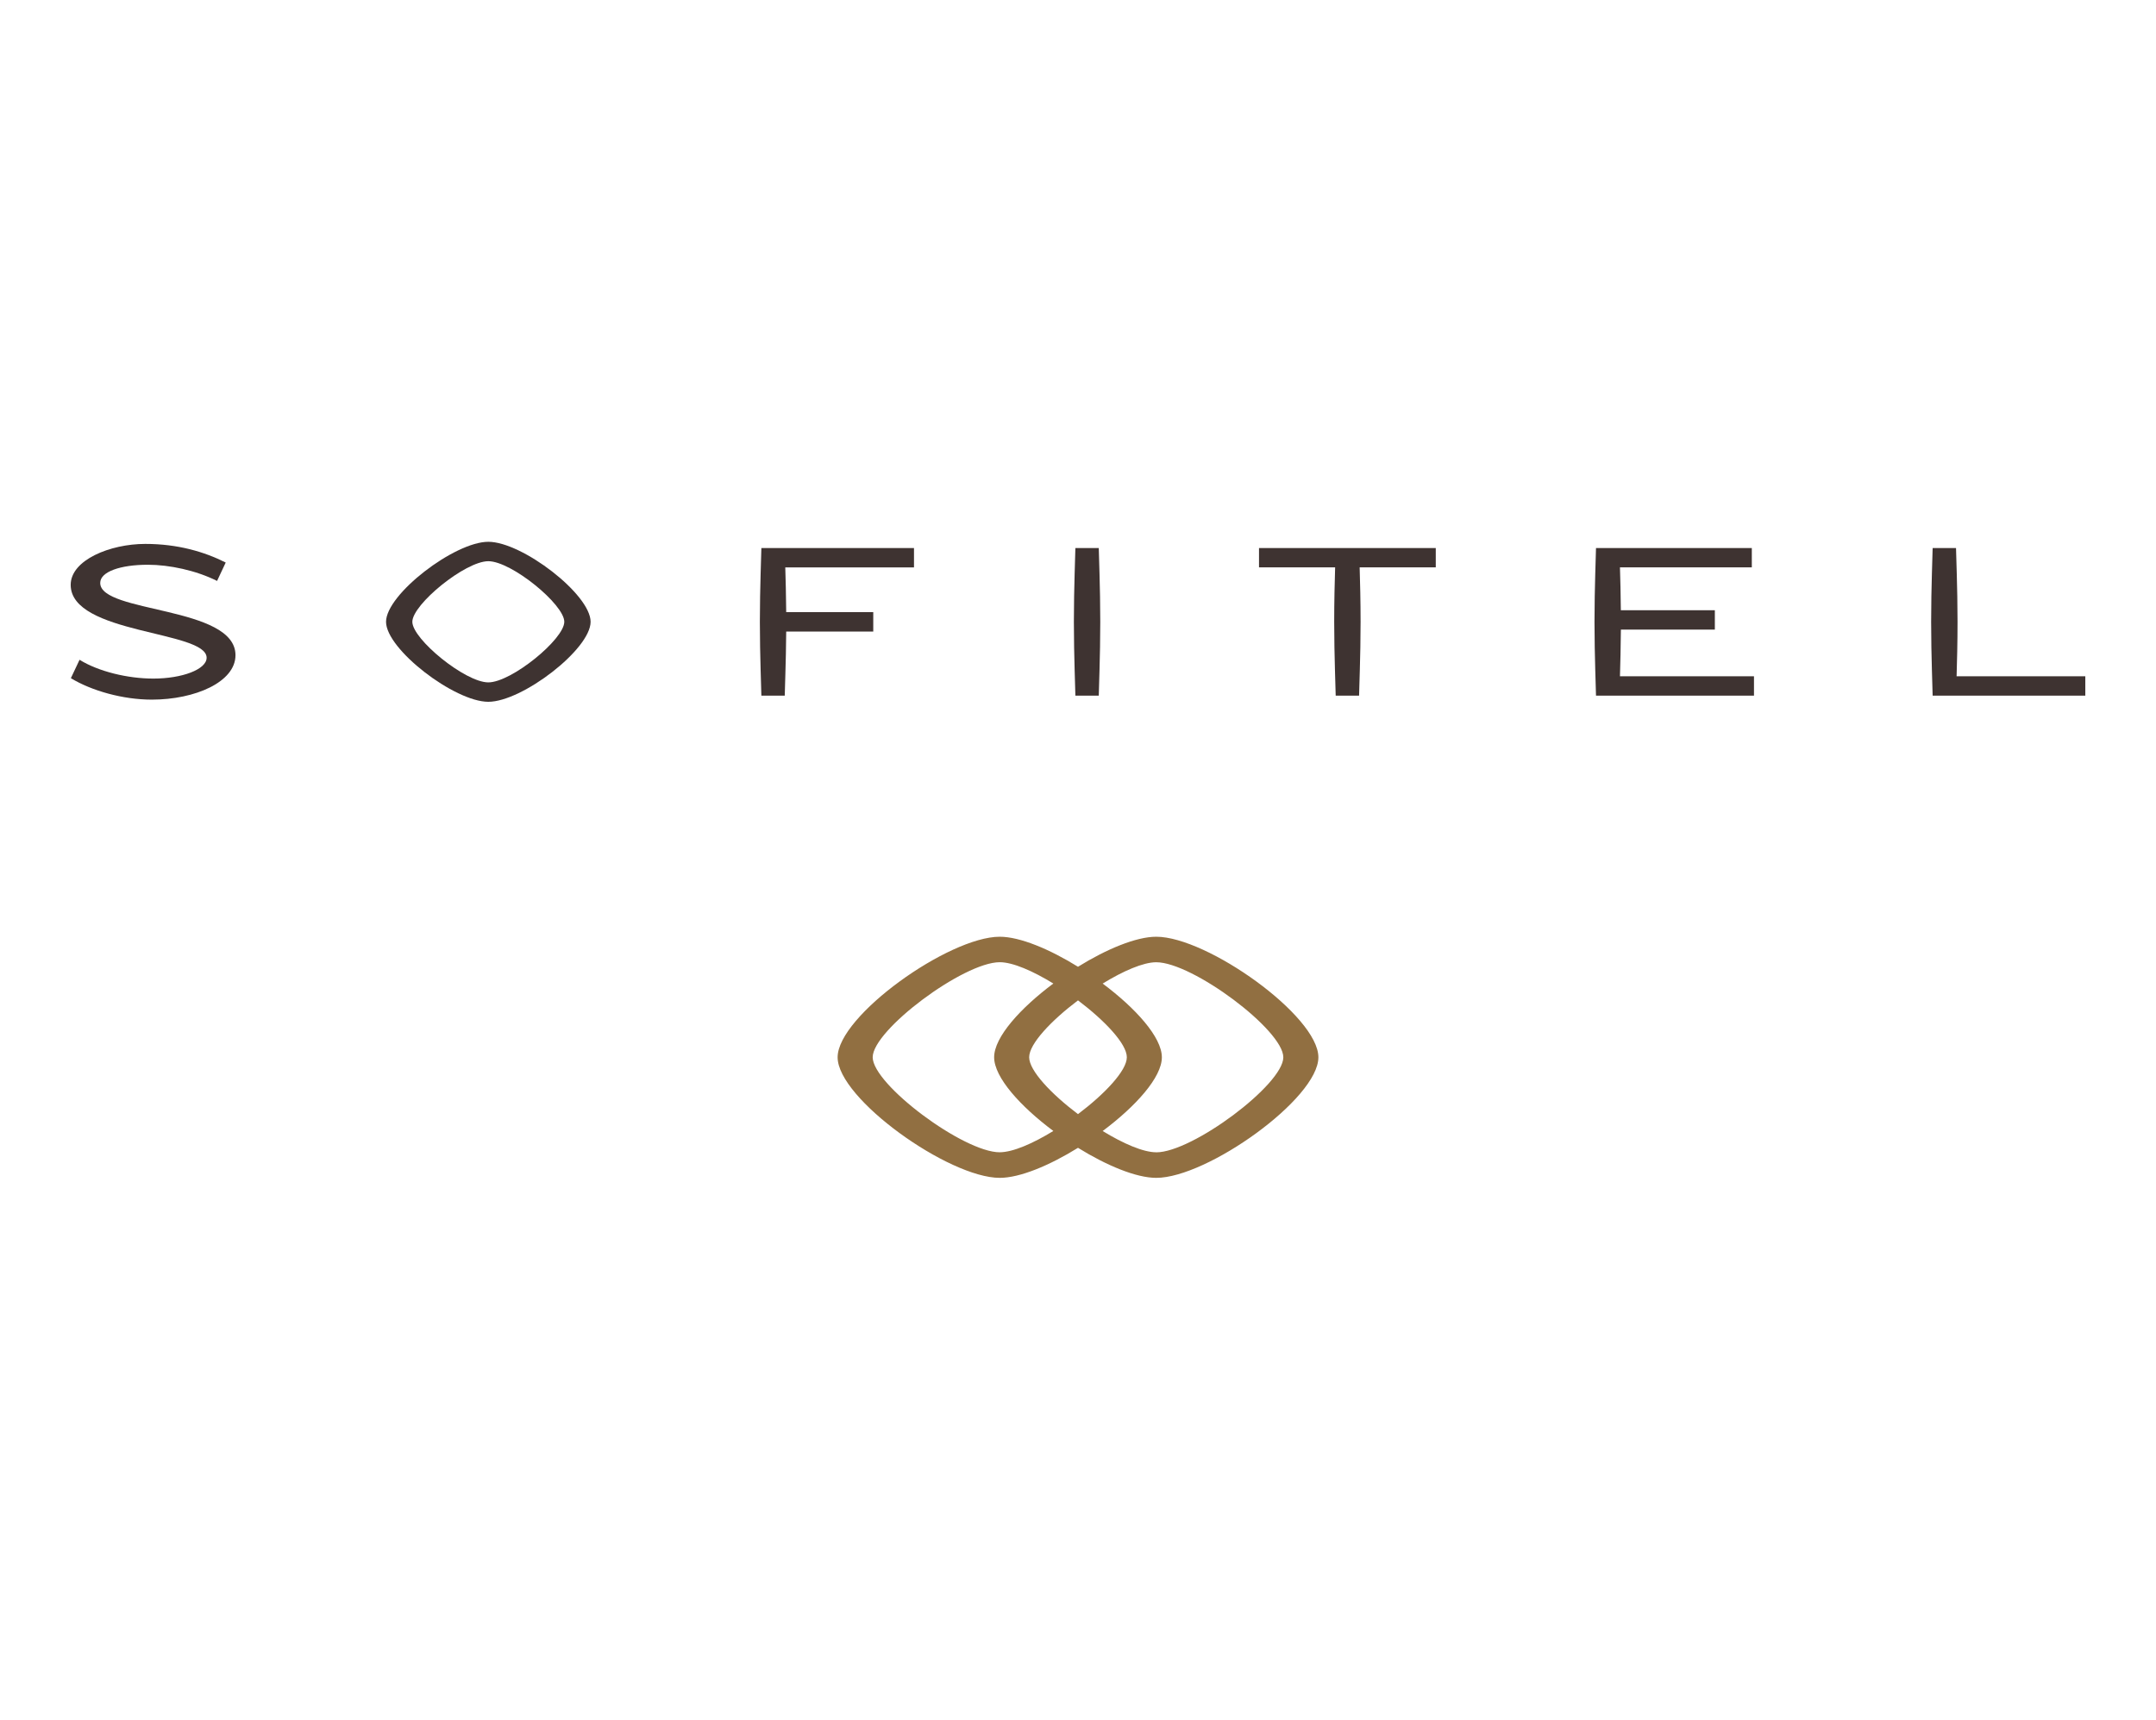 <svg xmlns="http://www.w3.org/2000/svg" width="183" height="146" viewBox="0 0 183 146" fill="none"><g clip-path="url(#clip0_365_453)"><path d="M8.507 49.488C8.507 48.538 10.232 47.949 12.551 47.949C14.373 47.949 16.632 48.426 18.425 49.323L19.158 47.761C17.354 46.852 15.095 46.18 12.329 46.18C9.356 46.18 6 47.543 6 49.657C6 53.874 17.538 53.529 17.538 55.845C17.538 56.837 15.444 57.614 13.02 57.614C10.833 57.614 8.36 57.013 6.752 56.018L6.015 57.58C7.766 58.643 10.416 59.401 12.885 59.401C16.561 59.401 19.988 57.903 19.988 55.628C19.988 51.437 8.507 52.079 8.507 49.496V49.488Z" fill="#3E3331"></path><path d="M166.075 57.415C166.113 56.214 166.154 54.52 166.154 52.793C166.154 49.841 166.026 47.006 166.026 46.533H164.042C164.042 47.003 163.914 49.841 163.914 52.793C163.914 55.744 164.042 58.59 164.042 59.063H177V57.419H166.075V57.415Z" fill="#3E3331"></path><path d="M91.278 46.533C91.278 47.003 91.15 49.841 91.15 52.793C91.15 55.744 91.278 58.59 91.278 59.063H93.263C93.263 58.594 93.39 55.748 93.39 52.793C93.39 49.838 93.263 47.006 93.263 46.533H91.278Z" fill="#3E3331"></path><path d="M64.625 46.533C64.625 47.003 64.497 49.841 64.497 52.793C64.497 55.744 64.625 58.59 64.625 59.063H66.609C66.609 58.635 66.714 56.258 66.733 53.619H74.122V51.974H66.733C66.722 50.536 66.684 49.18 66.654 48.174H77.579V46.533H64.625Z" fill="#3E3331"></path><path d="M137.58 53.457H145.555V51.813H137.576C137.565 50.435 137.531 49.139 137.501 48.17H148.693V46.533H135.468C135.468 47.003 135.34 49.841 135.34 52.793C135.34 55.744 135.468 58.59 135.468 59.063H148.877V57.419H137.501C137.531 56.375 137.568 54.956 137.58 53.461V53.457Z" fill="#3E3331"></path><path d="M106.864 46.533V48.17H113.325C113.287 49.391 113.246 51.084 113.246 52.793C113.246 55.744 113.373 58.59 113.373 59.063H115.358C115.358 58.594 115.486 55.748 115.486 52.793C115.486 51.088 115.444 49.391 115.407 48.17H121.867V46.533H106.86H106.864Z" fill="#3E3331"></path><path d="M41.448 57.937C39.486 57.937 34.999 54.265 34.999 52.793C34.999 51.321 39.483 47.648 41.448 47.648C43.414 47.648 47.897 51.321 47.897 52.793C47.897 54.265 43.414 57.937 41.448 57.937ZM41.448 46C38.581 46 32.767 50.461 32.767 52.793C32.767 55.124 38.581 59.585 41.448 59.585C44.316 59.585 50.13 55.124 50.13 52.793C50.13 50.461 44.316 46 41.448 46Z" fill="#3E3331"></path><path d="M98.141 79.532C96.431 79.532 93.913 80.587 91.5 82.081C89.087 80.587 86.569 79.532 84.859 79.532C80.537 79.532 71.097 86.253 71.097 89.768C71.097 93.282 80.537 100.004 84.859 100.004C86.569 100.004 89.087 98.949 91.5 97.454C93.913 98.949 96.431 100.004 98.141 100.004C102.459 100.004 111.904 93.282 111.904 89.768C111.904 86.253 102.463 79.532 98.141 79.532ZM84.859 97.833C81.781 97.833 74.073 92.073 74.073 89.764C74.073 87.455 81.785 81.695 84.859 81.695C85.968 81.695 87.674 82.442 89.407 83.504C86.615 85.588 84.382 88.055 84.382 89.764C84.382 91.472 86.615 93.939 89.407 96.023C87.674 97.086 85.968 97.83 84.859 97.83V97.833ZM91.5 84.935C93.77 86.647 95.645 88.626 95.645 89.764C95.645 90.902 93.77 92.881 91.5 94.593C89.23 92.881 87.355 90.902 87.355 89.764C87.355 88.626 89.23 86.647 91.5 84.935ZM98.141 97.833C97.032 97.833 95.326 97.086 93.594 96.027C96.386 93.943 98.618 91.476 98.618 89.768C98.618 88.059 96.386 85.592 93.594 83.508C95.326 82.446 97.032 81.698 98.141 81.698C101.219 81.698 108.927 87.458 108.927 89.768C108.927 92.077 101.215 97.837 98.141 97.837V97.833Z" fill="#916F41"></path></g><defs><clipPath id="clip0_365_453"><rect width="171" height="54" fill="white" transform="translate(6 46)"></rect></clipPath></defs></svg>